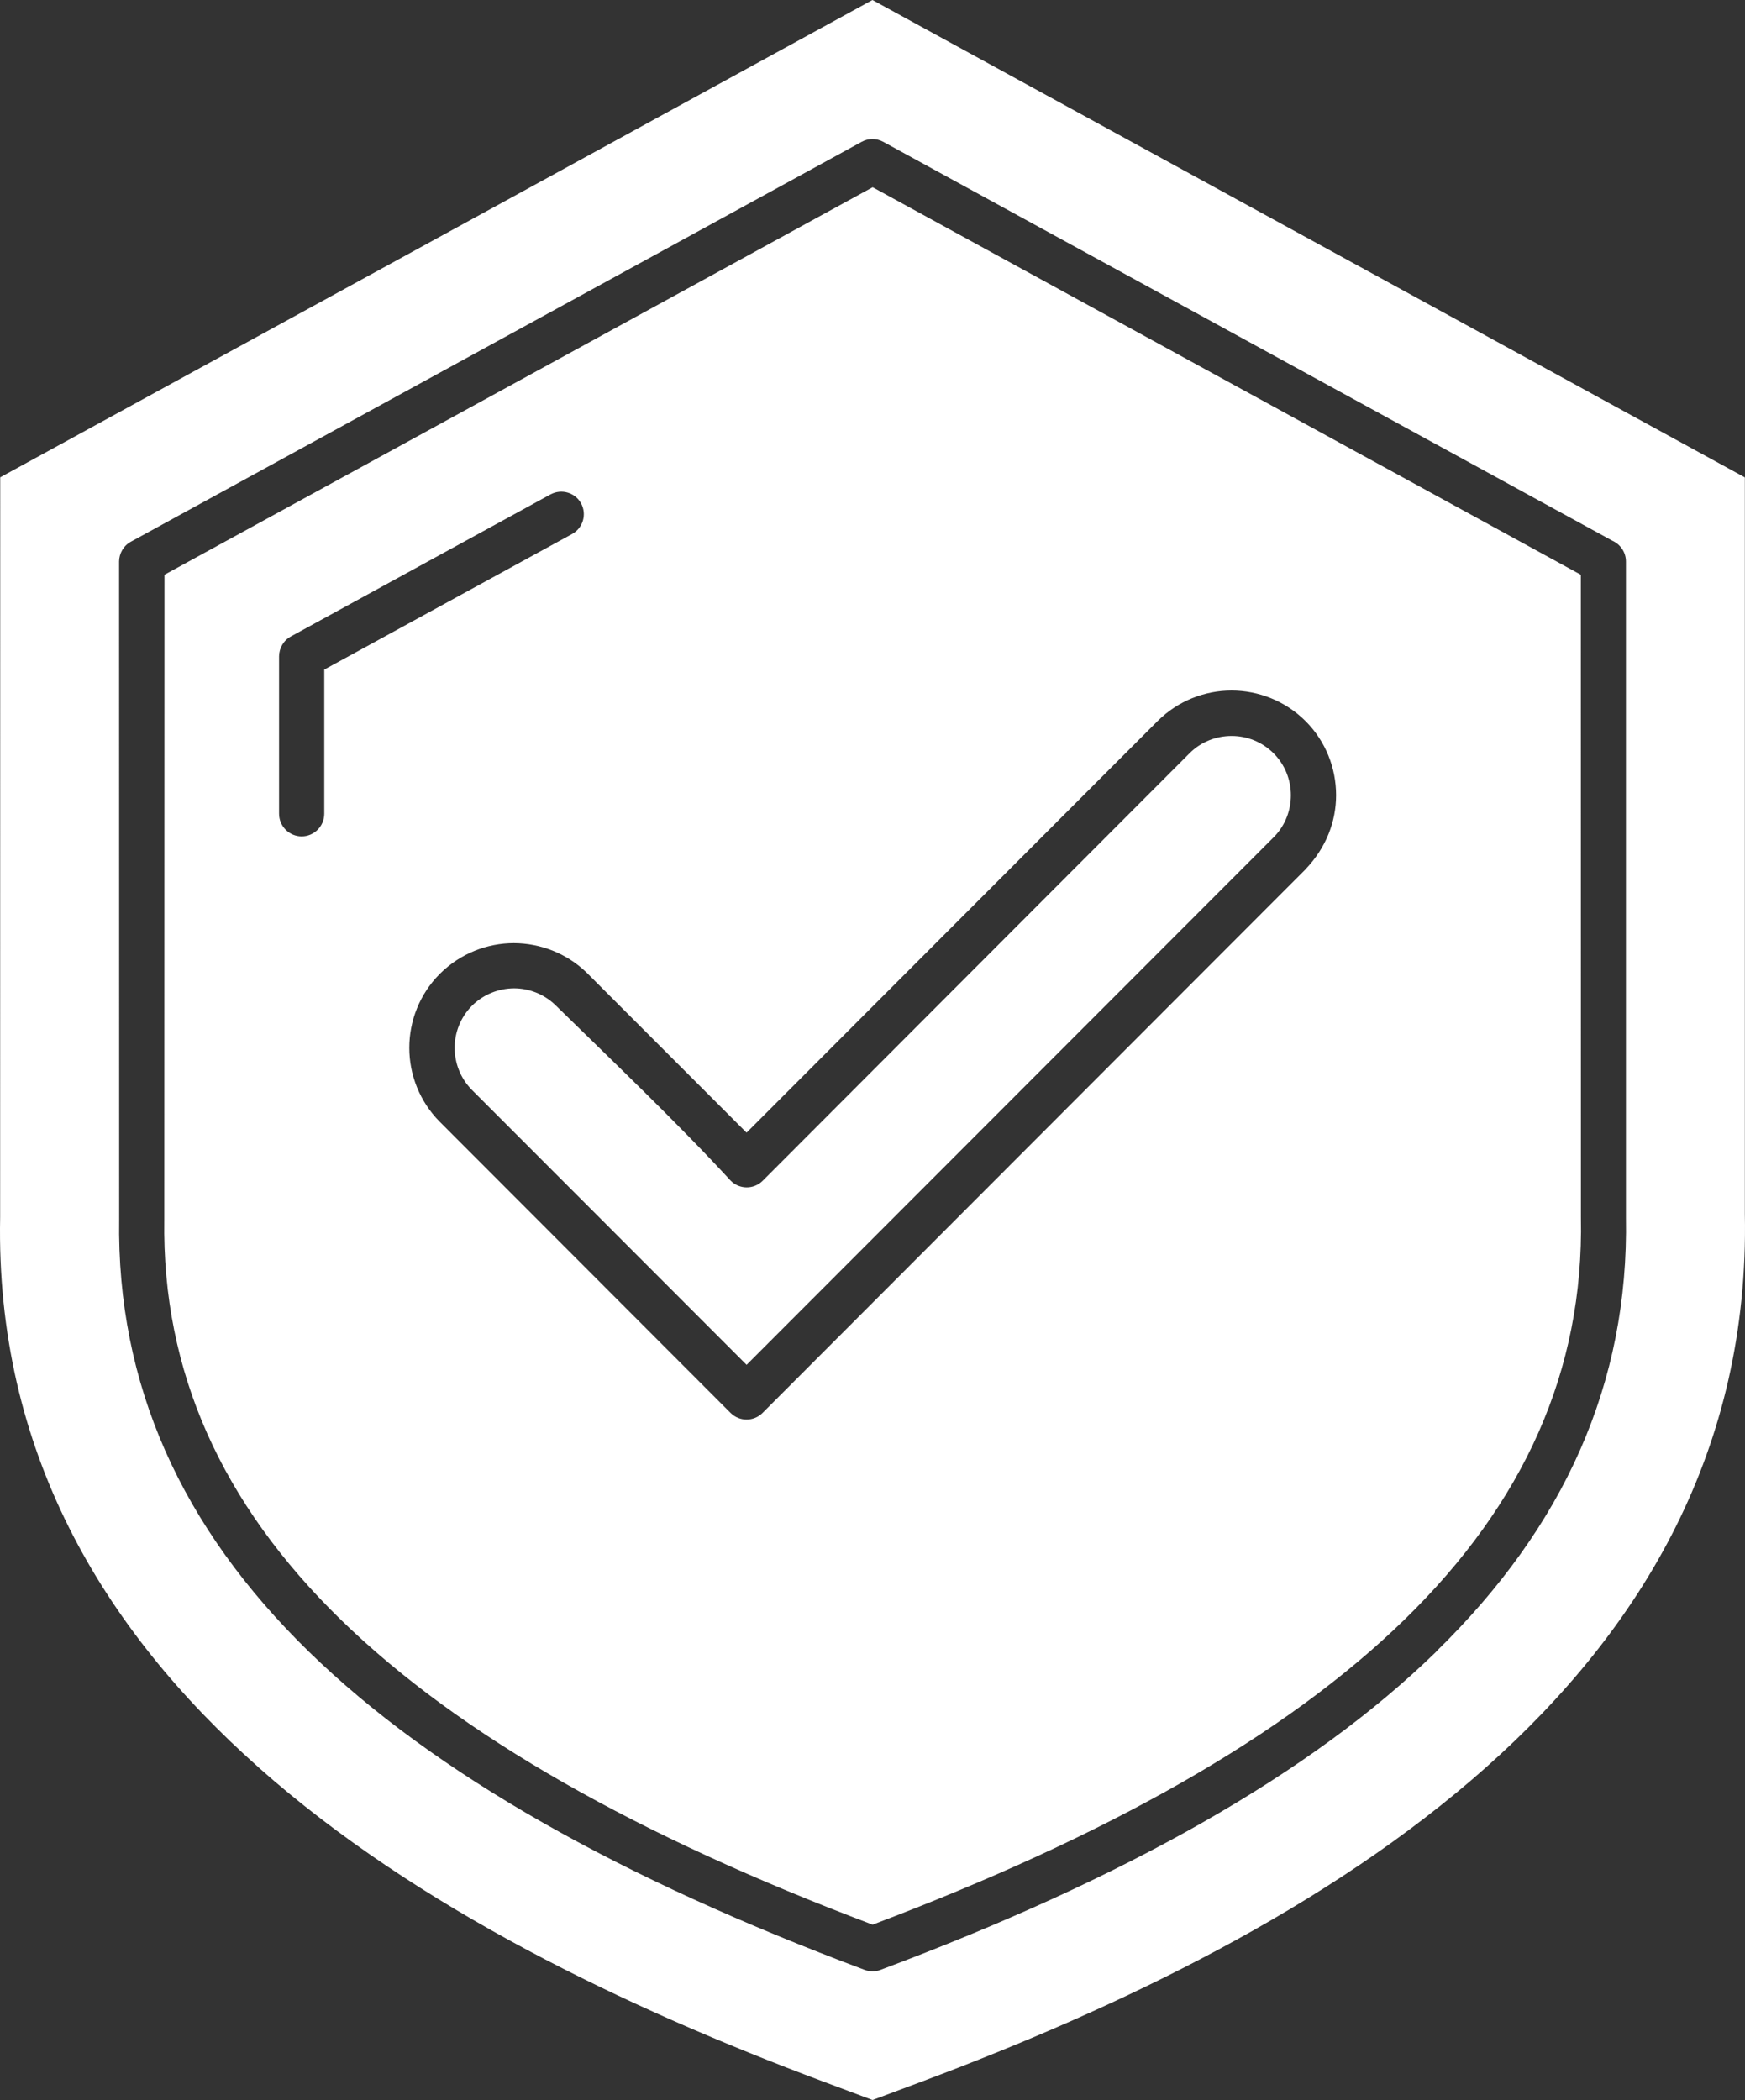 <svg xmlns="http://www.w3.org/2000/svg" fill="none" viewBox="0 0 374 450" height="450" width="374">
<rect x="0" y="0" width="374" height="450" fill="#333333" stroke="none"/>
<path fill="white" d="M160.009 292.466L273.206 179.183C275.515 176.739 276.669 173.577 276.669 170.413C276.669 167.155 275.439 163.897 272.979 161.435C270.481 158.935 267.226 157.704 263.971 157.704C260.698 157.704 257.424 158.935 254.964 161.397L163.47 253.016C161.577 254.91 158.512 254.91 156.619 253.016C145.133 240.534 131.149 227.237 118.925 215.267C116.484 212.956 113.304 211.782 110.163 211.782C106.909 211.801 103.635 213.051 101.156 215.513C98.677 218.013 97.447 221.271 97.447 224.529C97.447 227.787 98.677 231.063 101.137 233.545L160.044 292.487L160.009 292.466ZM279.809 186.286L163.434 302.769C161.542 304.663 158.476 304.663 156.584 302.769L94.272 240.399C89.9 236.005 87.724 230.247 87.724 224.527C87.724 218.788 89.919 213.03 94.272 208.674C98.68 204.299 104.414 202.101 110.129 202.101C115.73 202.12 121.331 204.204 125.646 208.333L160.01 242.71L248.099 154.52C252.489 150.145 258.223 147.966 263.956 147.966C269.69 147.966 275.443 150.163 279.814 154.52C284.185 158.895 286.361 164.653 286.361 170.392C286.361 175.979 284.28 181.586 279.814 186.264L279.809 186.286ZM117.999 105.942C120.346 104.673 123.279 105.544 124.547 107.874C125.815 110.222 124.944 113.158 122.617 114.427L69.499 143.482V174.374C69.499 177.045 67.323 179.223 64.655 179.223C61.986 179.223 59.81 177.045 59.81 174.374V140.622C59.829 138.918 60.738 137.251 62.346 136.38L118.017 105.923L117.999 105.942ZM187.031 412.42C237.063 393.518 275.439 372.02 301.099 346.981C326.551 322.15 339.476 293.741 338.832 260.856L338.813 123.16L187.032 40.124L35.25 123.16L35.212 261.312C34.701 294.004 47.607 322.242 72.945 346.981C98.605 372.02 136.982 393.537 187.014 412.42H187.031ZM307.838 353.915C280.91 380.185 240.851 402.592 188.697 422.118C187.656 422.516 186.464 422.535 185.329 422.118C133.194 402.59 93.137 380.183 66.188 353.915C38.882 327.284 24.992 296.694 25.541 261.2L25.523 120.318C25.541 118.614 26.45 116.947 28.058 116.076L184.684 30.387C186.066 29.63 187.806 29.573 189.301 30.387L345.569 115.867C347.272 116.625 348.483 118.329 348.483 120.318V260.783C349.126 296.449 335.218 327.168 307.818 353.895L307.838 353.915ZM55.459 378.765C89.388 408.861 134.237 430.244 176.378 446.022L187.013 450L197.647 446.022C239.77 430.245 284.598 408.861 318.547 378.668C352.041 348.912 374.939 310.464 373.97 260.172V102.3L186.99 0L0.048 102.281L0.029 260.851C-0.936 310.78 21.961 349.056 55.438 378.736L55.459 378.765Z"></path>
</svg>

